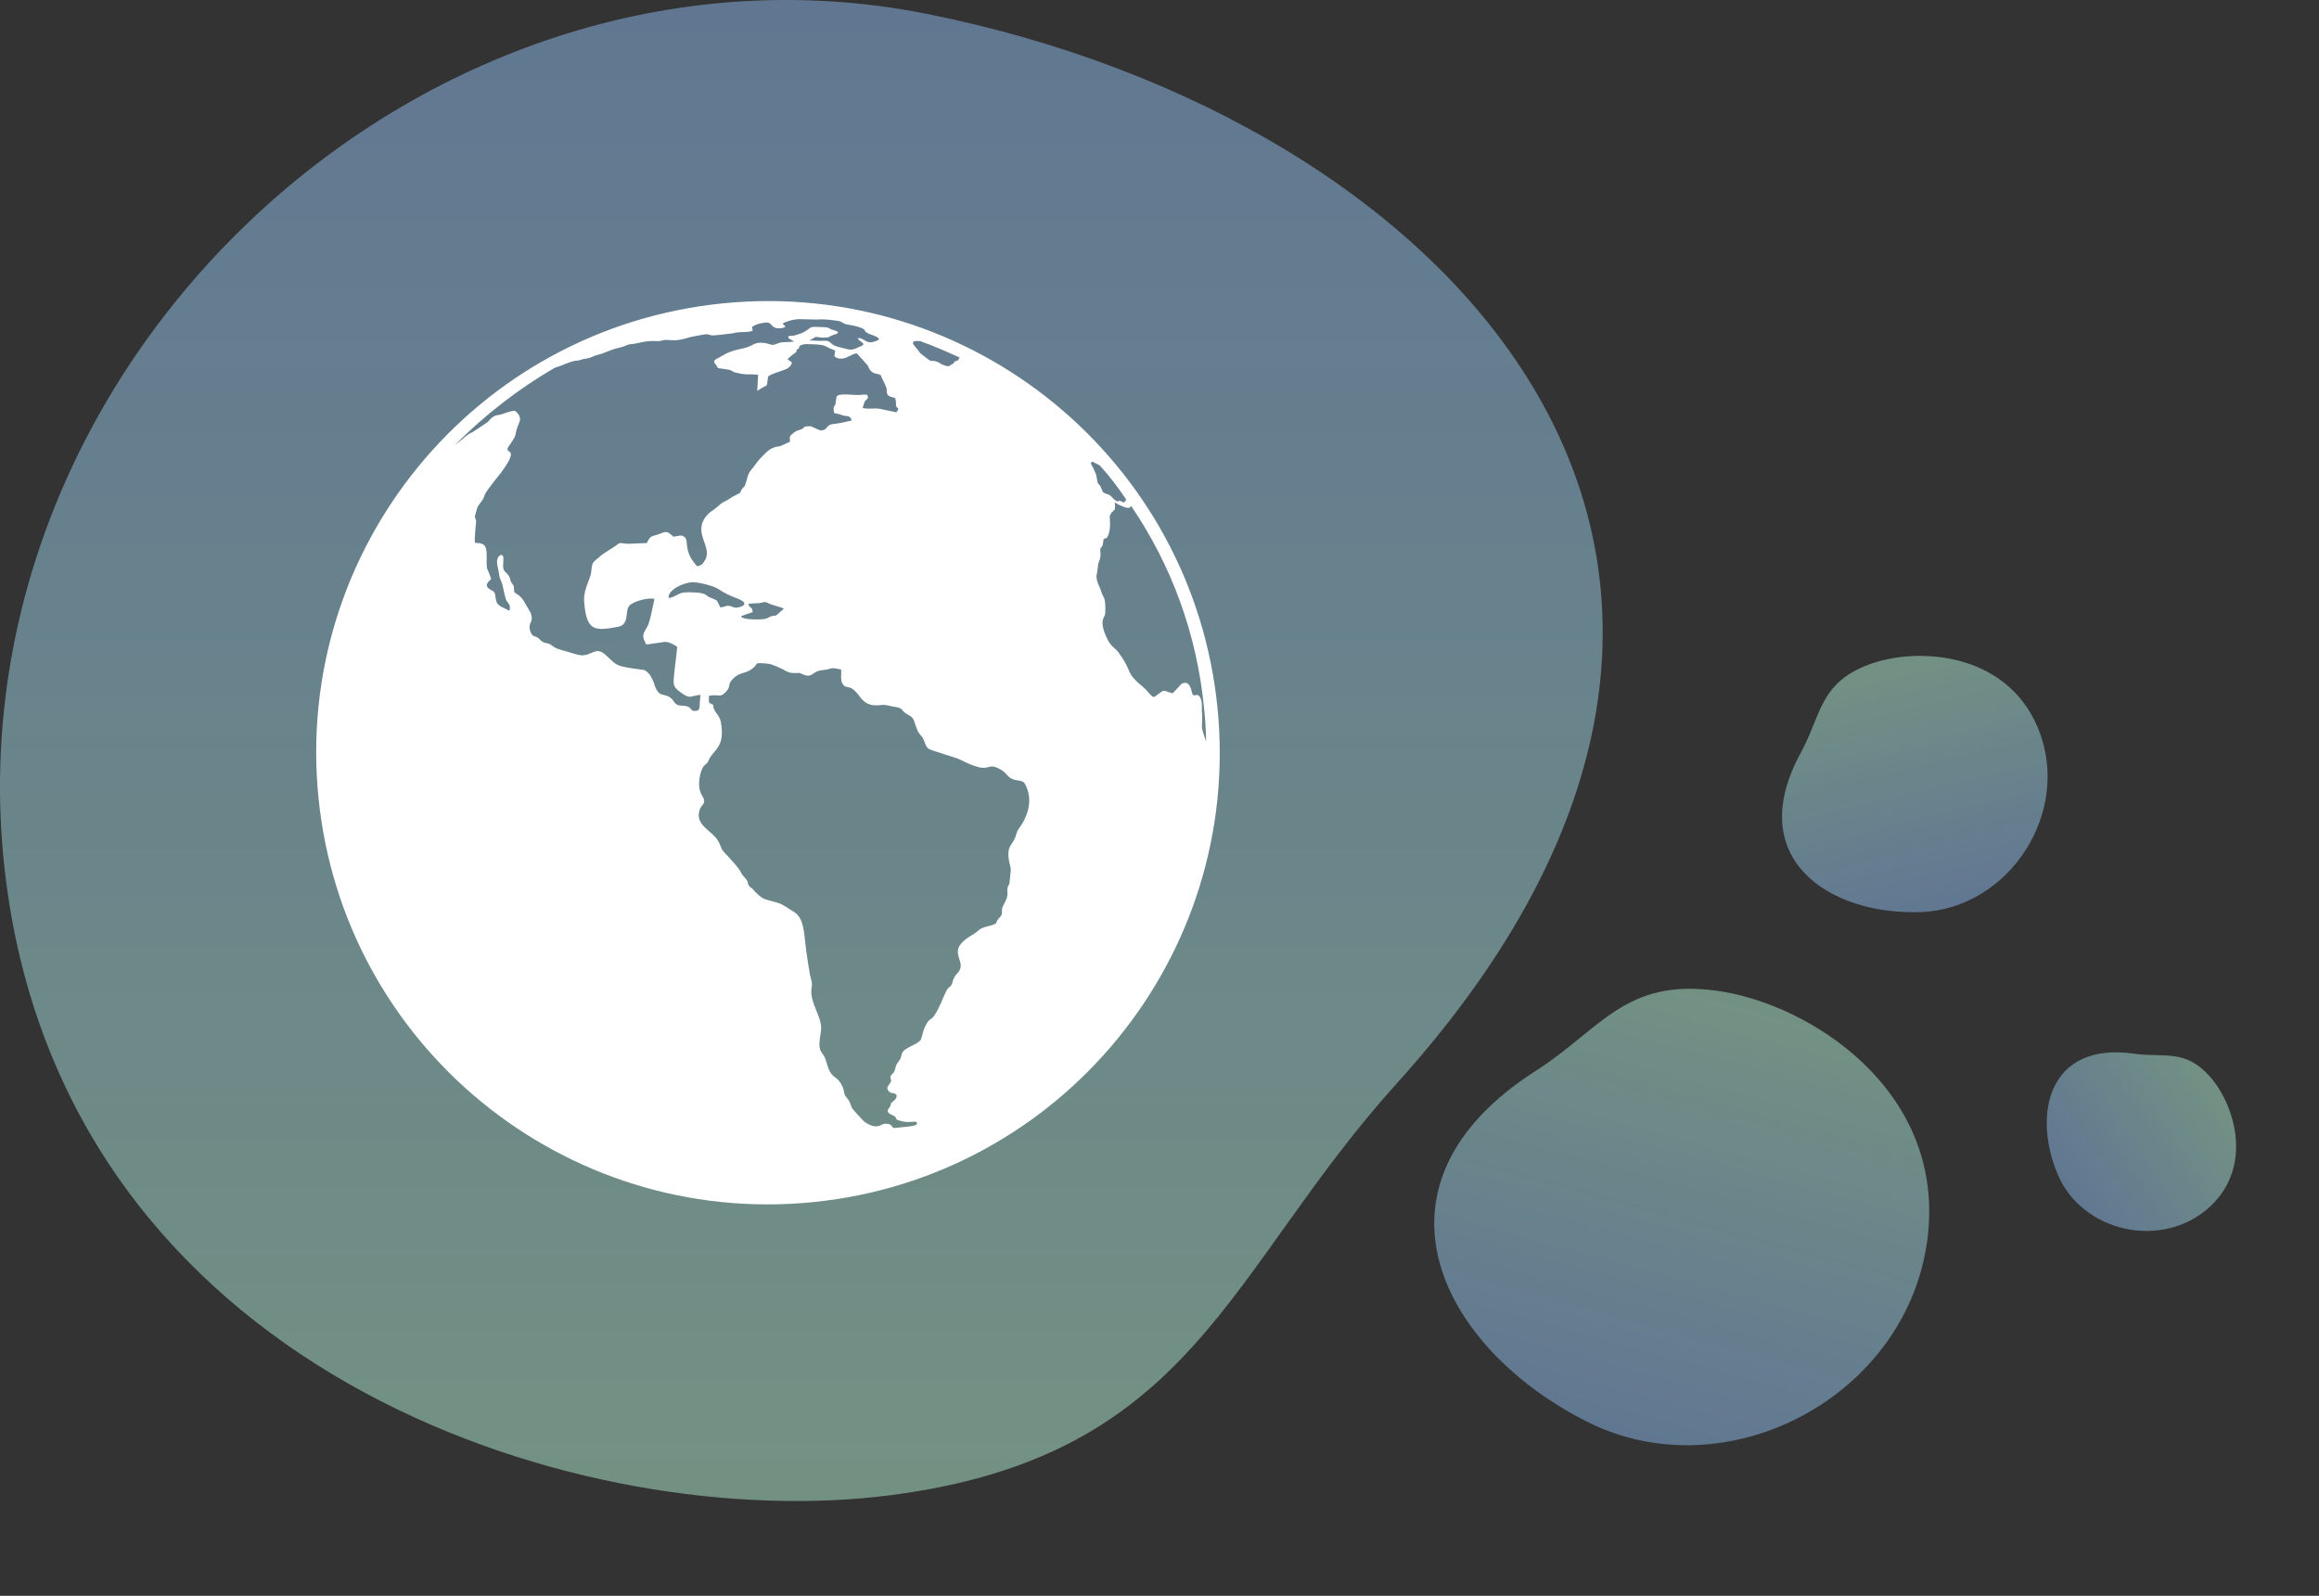 <?xml version="1.0" encoding="UTF-8"?> <svg xmlns="http://www.w3.org/2000/svg" width="154" height="106" viewBox="0 0 154 106" fill="none"><rect x="0" y="0" width="154" height="106" fill="#333333" stroke="none"/> <path d="M92.765 71.956C81.424 84.515 79.325 96.696 59.166 99.315C39.006 101.934 5.618 91.647 0.607 59.956C-4.887 25.203 27.838 -5.804 61.566 0.926C96.698 7.935 123.964 37.405 92.765 71.956Z" fill="url(#paint0_linear_33_4)"></path> <path d="M101.986 71.131C106.318 68.362 107.911 64.961 114.029 65.812C120.146 66.663 129.104 72.359 128.028 82.048C126.847 92.673 114.768 99.131 105.425 94.451C95.693 89.576 90.07 78.751 101.986 71.131Z" fill="url(#paint1_linear_33_4)"></path> <path d="M119.571 50.035C120.954 47.5 120.819 45.395 124.06 44.16C127.302 42.925 133.251 43.306 135.341 48.367C137.633 53.916 133.433 60.361 127.569 60.584C121.46 60.815 115.765 57.007 119.571 50.035Z" fill="url(#paint2_linear_33_4)"></path> <path d="M141.691 69.987C143.737 70.274 145.112 69.652 146.757 71.511C148.402 73.37 149.648 77.45 146.787 80.126C143.65 83.061 138.274 81.875 136.646 78.004C134.949 73.972 136.062 69.198 141.691 69.987Z" fill="url(#paint3_linear_33_4)"></path> <path fill-rule="evenodd" clip-rule="evenodd" d="M48.033 20.147C64.52 18.509 79.215 30.55 80.853 47.033C82.491 63.517 70.453 78.215 53.967 79.853C37.48 81.491 22.785 69.451 21.147 52.967C19.506 36.455 31.547 21.785 48.033 20.147ZM73.032 30.913C72.797 30.798 72.621 30.704 72.59 30.679C72.505 30.66 72.483 30.718 72.433 30.778C72.504 30.938 72.502 30.91 72.604 31.095C72.827 31.658 72.722 31.167 72.896 32.068C73.122 32.38 72.978 32.06 73.235 32.675C73.508 32.898 73.547 32.727 73.826 33.006C73.95 33.133 73.983 33.185 74.101 33.257C74.308 33.376 74.215 33.273 74.325 33.263C74.579 33.293 74.598 33.486 74.717 33.279C74.77 33.246 74.8 33.271 74.759 33.136C74.235 32.353 73.658 31.603 73.032 30.913ZM49.989 40.664C49.583 40.788 49.583 40.788 49.207 40.936C49.289 41.206 50.678 41.152 50.786 41.113C51.004 41.064 50.974 41.039 51.134 40.967C51.725 40.742 51.212 41.182 52.057 40.43C51.734 40.268 51.312 40.226 51.016 40.06C50.751 39.92 50.652 40.041 50.403 40.066C50.041 40.074 50.041 40.074 49.71 40.107C49.713 40.413 49.945 40.223 49.989 40.664ZM44.4 39.716C44.734 39.711 45.014 39.432 45.315 39.374C45.505 39.328 46.563 39.306 46.861 39.499C47.071 39.645 46.955 39.601 47.217 39.714C47.711 39.916 47.562 39.819 47.838 40.349C48.114 40.321 48.188 40.23 48.385 40.239C48.581 40.247 48.647 40.352 48.843 40.36C49.042 40.396 50.019 40.132 48.921 39.74C48.457 39.563 48.076 39.378 47.717 39.136C47.416 38.915 46.301 38.636 45.914 38.675C45.307 38.735 44.348 39.192 44.4 39.716ZM61.112 22.661C60.831 22.633 60.411 22.619 60.756 23.003C61.261 23.593 60.838 23.273 61.771 23.96C61.97 23.996 61.992 23.938 62.224 24.026C62.456 24.114 62.434 24.172 62.635 24.236C63.044 24.418 63.058 24.277 63.19 24.208C63.27 24.173 63.298 24.17 63.348 24.109C63.37 24.051 63.364 23.996 63.475 23.985C63.693 23.936 63.632 23.886 63.704 23.768C63.732 23.765 63.732 23.765 63.759 23.762C62.854 23.351 61.979 22.965 61.112 22.661ZM47.082 46.214C47.073 46.688 47.04 46.636 47.189 46.732C47.192 46.76 47.247 46.754 47.278 46.779C47.308 46.804 47.308 46.804 47.363 46.798C47.357 47.3 47.76 47.427 47.867 47.945C48.167 49.558 47.463 49.767 47.131 50.357C46.968 50.679 47.07 50.585 46.788 50.836C46.481 51.117 46.26 52.253 46.591 52.776C46.993 53.46 46.565 53.364 46.446 53.849C46.155 54.852 47.331 55.18 47.709 55.895C47.811 56.079 47.888 56.294 47.96 56.454C48.059 56.611 48.675 57.19 49.094 57.761C49.224 57.943 49.237 58.081 49.422 58.258C49.797 58.666 49.563 58.55 49.728 58.812C49.797 58.944 49.822 58.914 49.943 59.013C50.035 59.087 50.037 59.115 50.131 59.217C50.749 59.824 50.65 59.666 51.685 59.981C52.03 60.086 52.395 60.384 52.69 60.55C53.399 60.952 53.387 61.956 53.511 62.918C53.621 63.742 53.621 63.742 53.758 64.563C53.802 65.004 53.984 65.153 53.892 65.635C53.742 66.653 54.672 67.59 54.514 68.525C54.284 69.856 54.494 69.724 54.767 70.225C54.874 70.465 54.935 70.793 55.042 71.033C55.332 71.7 55.611 71.422 55.969 72.222C56.077 72.461 56.019 72.718 56.234 72.919C56.421 73.123 56.468 73.313 56.545 73.528C56.556 73.638 57.24 74.35 57.365 74.477C57.459 74.579 57.751 74.717 57.925 74.783C58.438 74.899 58.472 74.673 58.776 74.643C59.248 74.624 59.217 74.877 59.333 74.921C59.364 74.946 60.41 74.814 60.548 74.801C61.043 74.724 60.885 74.544 60.827 74.522C60.654 74.456 60.363 74.624 59.731 74.436C59.386 74.332 59.61 74.337 59.425 74.161C59.334 74.086 59.163 74.048 59.041 73.948C58.829 73.775 59.014 73.673 59.108 73.496C59.271 73.174 58.989 73.425 59.401 73.077C59.553 72.923 59.666 72.661 59.299 72.614C59.186 72.598 59.073 72.581 58.973 72.424C58.841 72.214 59.023 72.085 59.12 71.936C59.286 71.641 59.04 71.694 59.157 71.459C59.3 71.222 59.344 71.385 59.466 70.927C59.524 70.671 59.602 70.608 59.748 70.398C59.895 70.189 59.823 70.029 59.972 69.847C60.169 69.577 60.928 69.362 61.124 69.092C61.249 68.941 61.252 68.412 61.592 67.905C61.835 67.546 61.896 67.874 62.38 66.852C62.546 66.557 62.781 65.838 62.958 65.653C63.082 65.502 63.115 65.554 63.185 65.408C63.234 65.347 63.273 65.177 63.293 65.091C63.45 64.714 63.511 64.763 63.682 64.523C64.216 63.719 62.654 63.15 64.69 62.029C64.847 61.93 65.074 61.685 65.237 61.641C65.477 61.534 65.808 61.501 66.021 61.396C66.234 61.291 66.126 61.33 66.22 61.154C66.339 60.947 66.32 61.032 66.444 60.881C66.643 60.638 66.43 60.465 66.646 60.109C67.047 59.373 66.851 59.365 66.901 59.026C66.934 58.8 66.97 58.88 67.034 58.679C67.031 58.651 67.103 57.976 67.12 57.863C67.151 57.609 67.016 57.372 66.98 57.014C66.898 56.187 67.152 56.217 67.404 55.663C67.517 55.401 67.501 55.236 67.675 55.024C68.264 54.214 68.604 53.15 68.116 52.169C67.975 51.876 67.865 51.887 67.553 51.835C66.901 51.733 66.954 51.421 66.479 51.134C65.679 50.657 65.753 51.123 65.041 50.971C64.555 50.852 64.174 50.667 63.763 50.458C63.556 50.339 61.805 49.845 61.684 49.746C61.444 49.575 61.45 49.351 61.312 49.087C61.204 48.847 61.03 48.781 60.917 48.486C60.664 47.898 60.755 47.694 60.316 47.487C59.725 47.157 60.107 47.063 59.37 46.941C59.088 46.914 58.881 46.795 58.549 46.828C58.025 46.88 57.553 46.899 57.1 46.276C56.358 45.264 56.228 45.917 55.922 45.363C55.817 45.151 55.875 44.895 55.862 44.478C55.033 44.282 55.384 44.442 54.528 44.527C53.948 44.585 53.967 45.056 53.357 44.811C52.979 44.654 53.236 44.712 52.733 44.706C52.454 44.706 52.308 44.637 52.131 44.543C52.01 44.444 51.223 44.104 51.054 44.093C49.928 43.982 50.439 44.071 49.944 44.426C49.53 44.746 49.24 44.635 48.825 44.955C48.206 45.462 48.604 45.534 48.225 45.933C47.825 46.391 47.767 46.09 47.082 46.214ZM30.201 29.574C30.461 29.381 30.693 29.192 30.897 29.004C31.235 28.748 31.105 28.844 31.37 28.707C31.503 28.638 32.26 28.117 32.364 28.051C32.572 27.891 32.627 27.607 33.179 27.552C33.318 27.539 33.878 27.288 34.157 27.288C34.24 27.28 34.397 27.459 34.433 27.539C34.494 27.589 34.466 27.592 34.502 27.672C34.521 27.865 34.593 27.746 34.485 28.063C34.419 28.237 34.328 28.441 34.289 28.611C34.189 29.011 34.264 28.92 33.998 29.336C33.949 29.397 33.949 29.397 33.901 29.485C33.18 30.364 34.733 29.43 33.281 31.384C33.011 31.745 32.311 32.566 32.2 32.855C32.068 33.203 32.09 33.145 31.869 33.445C31.65 33.773 31.744 33.597 31.617 33.999C31.47 34.487 31.564 34.31 31.622 34.611C31.622 34.611 31.491 35.821 31.538 36.011C31.579 36.146 31.814 35.984 32.112 36.177C32.474 36.447 32.227 37.334 32.357 37.795C32.5 38.115 32.5 38.115 32.618 38.465C32.467 38.619 32.127 38.848 32.488 39.118C32.728 39.289 32.861 39.22 32.905 39.661C32.962 40.24 33.156 40.221 33.832 40.571C33.951 40.086 33.702 40.111 33.587 39.788C33.501 39.49 33.446 39.218 33.391 38.945C33.331 38.617 33.179 38.493 33.146 38.162C33.119 37.886 33 37.536 33.006 37.313C33.017 36.866 33.418 36.687 33.429 37.076C33.439 37.465 33.329 37.754 33.547 37.983C33.638 38.057 33.701 38.135 33.765 38.212C33.894 38.394 33.836 38.372 33.913 38.587C33.955 38.722 34.046 38.796 34.112 38.901C34.134 39.121 34.134 39.121 34.156 39.342C34.396 39.513 34.539 39.554 34.768 39.894C35.003 40.288 35.003 40.288 35.24 40.71C35.469 41.327 35.079 41.338 35.181 41.801C35.327 42.427 35.551 42.154 35.832 42.46C36.177 42.843 36.321 42.606 36.655 42.88C36.928 43.103 37.212 43.158 37.585 43.26C37.872 43.343 38.364 43.517 38.587 43.523C39.123 43.581 39.444 43.159 39.816 43.261C40.247 43.386 40.583 43.965 41.022 44.171C41.403 44.356 42.671 44.481 42.756 44.5C43.074 44.608 43.311 45.03 43.429 45.38C43.763 46.488 44.097 45.926 44.621 46.431C44.776 46.582 44.762 46.723 45.024 46.836C45.226 46.899 45.471 46.847 45.676 46.938C45.966 47.048 45.844 47.228 46.151 47.225C46.568 47.211 46.407 47.005 46.519 46.158C45.936 46.188 45.85 46.448 45.37 46.106C45.13 45.935 44.746 45.722 44.738 45.361C44.705 45.03 44.938 43.448 44.975 42.971C44.793 42.822 44.381 42.613 44.133 42.638C43.528 42.725 43.528 42.725 42.923 42.813C42.454 42.025 42.924 41.978 43.109 41.319C43.256 40.832 43.342 40.294 43.459 39.782C43.086 39.679 42.105 39.916 41.801 40.225C41.472 40.563 41.842 41.473 41.049 41.636C39.434 41.935 38.956 41.899 38.794 39.995C38.734 39.388 39.011 38.804 39.185 38.313C39.365 37.878 39.158 37.481 39.575 37.189C40.067 36.806 39.645 37.043 40.537 36.481C41.352 35.982 40.913 36.054 41.645 36.12C41.813 36.131 42.727 36.068 42.951 36.074C43.23 35.517 43.219 35.685 43.81 35.46C44.346 35.239 44.327 35.325 44.721 35.648C45.053 35.615 45.235 35.485 45.478 35.684C45.723 35.91 45.452 36.549 46.059 37.324C46.186 37.478 46.186 37.478 46.282 37.608C46.614 37.575 46.708 37.399 46.827 37.192C47.349 36.277 45.892 35.364 47.001 34.168C47.202 33.953 47.365 33.909 47.57 33.722C47.777 33.562 47.874 33.413 48.142 33.303C48.382 33.196 48.534 33.042 48.774 32.934C49.41 32.593 49.017 32.855 49.285 32.466C49.357 32.347 49.418 32.397 49.484 32.223C49.507 32.166 49.57 31.964 49.59 31.879C49.723 31.253 49.966 31.174 50.231 30.757C50.353 30.578 50.933 29.964 51.118 29.862C51.544 29.653 51.328 29.73 51.848 29.622C52.168 29.479 52.168 29.479 52.461 29.339C52.45 28.95 52.4 29.011 52.657 28.79C52.967 28.537 52.895 28.655 53.215 28.512C53.563 28.366 53.169 28.322 53.837 28.311C54.157 28.447 54.157 28.447 54.45 28.584C55.038 28.61 54.748 28.221 55.383 28.158C55.77 28.119 56.179 28.023 56.56 27.929C56.477 27.659 56.364 27.643 56.055 27.618C55.737 27.51 55.737 27.51 55.395 27.433C55.34 27.16 55.329 27.049 55.478 26.868C55.509 26.614 55.509 26.614 55.564 26.33C55.736 26.09 56.757 26.267 57.089 26.234C57.31 26.212 57.31 26.212 57.561 26.215C57.748 26.419 57.563 26.521 57.436 26.645C57.348 26.877 57.348 26.877 57.287 27.105C57.77 27.197 58.038 27.087 58.435 27.158C58.977 27.272 58.977 27.272 59.518 27.385C59.794 27.079 59.579 27.156 59.504 26.969C59.507 26.718 59.507 26.718 59.452 26.445C59.278 26.379 59.082 26.37 58.958 26.244C58.895 26.166 58.873 25.946 58.889 25.833C58.741 25.458 58.741 25.458 58.567 25.113C58.468 24.956 58.581 24.973 58.404 24.879C58.316 24.832 58.12 24.824 58.032 24.777C57.827 24.686 57.698 24.504 57.651 24.313C57.273 23.878 57.273 23.878 56.898 23.47C56.566 23.503 56.367 23.745 55.983 23.811C55.737 23.863 55.448 23.753 55.409 23.645C55.445 23.447 55.445 23.447 55.456 23.279C55.368 23.232 55.139 23.171 55.02 23.099C54.874 23.03 54.783 22.956 54.584 22.92C54.44 22.879 53.488 22.834 53.352 22.875C53.325 22.878 53.165 22.95 53.137 22.953C53.032 23.019 53.115 23.01 53.068 23.099C53.026 23.242 52.85 23.148 52.899 23.366C52.587 23.592 52.587 23.592 52.305 23.843C52.407 24.027 52.653 23.975 52.562 24.179C52.517 24.295 52.365 24.449 52.205 24.52C51.965 24.628 51.15 24.848 51.026 25C50.973 25.033 50.967 25.534 50.917 25.595C50.6 25.766 50.6 25.766 50.285 25.964C50.316 25.432 50.316 25.432 50.346 24.9C49.64 24.803 49.767 24.958 48.911 24.764C48.568 24.687 48.673 24.621 48.416 24.563C47.422 24.383 47.834 24.593 47.45 24.102C47.354 23.973 47.536 23.843 47.724 23.769C47.909 23.667 47.986 23.604 48.199 23.499C48.97 23.116 49.373 23.243 49.981 22.904C50.508 22.601 51.094 22.877 51.292 22.913C51.596 22.883 51.721 22.731 52.027 22.729C52.389 22.721 52.389 22.721 52.748 22.685C52.629 22.613 52.223 22.459 52.378 22.332C52.541 22.288 52.657 22.332 52.845 22.258C52.98 22.216 53.115 22.175 53.223 22.137C53.331 22.098 53.726 21.864 53.748 21.806C53.853 21.74 53.906 21.707 54.129 21.713C54.298 21.724 54.604 21.721 54.773 21.732C55.027 21.763 55.057 21.788 55.206 21.884C55.435 21.945 55.435 21.945 55.639 22.036C55.681 22.171 55.515 22.187 55.38 22.229C55.192 22.303 55.192 22.303 55.007 22.405C54.455 22.46 54.645 22.413 54.167 22.377C53.958 22.509 53.958 22.509 53.745 22.614C53.941 22.622 54.192 22.625 54.333 22.639C54.639 22.636 54.639 22.636 54.918 22.636C55.324 22.791 55.169 22.918 55.655 23.036C56.456 23.235 56.492 23.315 56.997 23.07C57.182 22.968 57.514 22.935 57.213 22.715C57.152 22.665 57.006 22.596 56.998 22.513C56.901 22.384 56.951 22.601 56.992 22.458C57.296 22.428 57.437 22.72 57.801 22.74C57.914 22.756 58.373 22.599 58.367 22.544C58.379 22.376 57.893 22.257 57.688 22.166C57.249 21.959 57.639 21.948 57.117 21.75C56.742 21.62 56.432 21.595 56.176 21.537C55.742 21.385 56.046 21.355 55.397 21.28C55.057 21.231 54.58 21.195 54.304 21.222C54.166 21.236 53.409 21.2 53.13 21.2C52.627 21.194 52.119 21.411 52.039 21.447C51.909 21.544 52.111 21.607 52.144 21.659C52.185 21.794 51.636 21.877 51.398 21.733C51.191 21.615 51.197 21.392 50.838 21.427C50.479 21.463 50.208 21.546 50.051 21.645C49.706 21.818 50.305 21.953 49.7 22.041C49.507 22.061 49.059 22.049 48.813 22.102C48.623 22.148 48.816 22.129 48.54 22.157C48.374 22.173 47.41 22.297 47.297 22.28C46.93 22.233 47.17 22.126 46.35 22.291C46.077 22.346 45.994 22.354 45.803 22.401C44.911 22.684 44.734 22.591 44.287 22.579C44.063 22.574 43.958 22.64 43.737 22.662C43.682 22.667 43.373 22.642 43.29 22.651C42.901 22.661 42.71 22.708 42.246 22.81C42.056 22.857 41.915 22.843 41.724 22.89C41.481 22.97 41.539 22.992 41.186 23.082C40.694 23.187 40.509 23.289 40.106 23.44C39.918 23.515 39.755 23.559 39.564 23.605C39.349 23.683 39.244 23.749 39.053 23.795C38.863 23.842 38.777 23.823 38.589 23.897C38.319 23.98 38.426 23.941 38.205 23.963C38.012 23.982 37.529 24.17 37.288 24.277C37.181 24.316 37.018 24.36 36.83 24.434C34.457 25.811 32.177 27.569 30.201 29.574ZM75.112 33.602C75.034 33.665 75.106 33.825 74.645 33.676C74.471 33.61 74.267 33.519 74.029 33.375C74.043 33.513 74.073 33.816 73.996 33.88C73.869 34.004 73.838 33.979 73.722 34.213C73.626 34.362 73.862 35.062 73.533 35.679C73.489 35.795 73.37 35.724 73.296 35.814C73.274 35.872 73.238 36.071 73.243 36.126C73.171 36.523 73.025 36.175 73.082 36.754C73.11 37.03 72.994 37.264 72.93 37.465C72.885 37.859 72.885 37.859 72.813 38.256C72.835 38.755 73.014 38.877 73.144 39.337C73.221 39.552 73.318 39.682 73.362 39.844C73.408 40.035 73.422 40.729 73.377 40.845C73.264 41.107 73.137 41.231 73.277 41.801C73.327 42.019 73.578 42.579 73.704 42.733C73.9 43.02 74.102 43.083 74.298 43.37C74.493 43.657 74.62 43.811 74.794 44.156C74.968 44.501 75.02 44.746 75.241 45.002C75.649 45.463 75.914 45.603 76.071 45.783C76.195 45.91 76.228 45.962 76.322 46.064C76.604 46.37 76.601 46.343 76.861 46.15C77.3 45.8 77.25 45.86 77.653 45.987C77.767 46.004 77.802 46.084 77.907 46.018C78.034 45.894 78.159 45.742 78.286 45.618C78.49 45.431 78.377 45.414 78.678 45.357C78.844 45.34 78.966 45.44 79.076 45.707C79.2 46.112 79.155 46.228 79.401 46.176C79.509 46.137 79.622 46.154 79.73 46.394C79.832 46.578 79.817 46.997 79.809 47.193C79.826 47.358 79.845 47.551 79.836 47.747C79.836 48.304 79.714 48.204 80.097 49.252C80.084 48.557 80.043 47.865 79.972 47.149C79.496 42.074 77.757 37.487 75.112 33.602Z" fill="white"></path> <defs> <linearGradient id="paint0_linear_33_4" x1="53.216" y1="0" x2="53.216" y2="99.705" gradientUnits="userSpaceOnUse"> <stop stop-color="#8FBCF1" stop-opacity="0.5"></stop> <stop offset="1" stop-color="#A1D6BC" stop-opacity="0.58"></stop> </linearGradient> <linearGradient id="paint1_linear_33_4" x1="107.797" y1="95.392" x2="115.803" y2="66.176" gradientUnits="userSpaceOnUse"> <stop stop-color="#8FBCF1" stop-opacity="0.5"></stop> <stop offset="1" stop-color="#A1D6BC" stop-opacity="0.58"></stop> </linearGradient> <linearGradient id="paint2_linear_33_4" x1="128.991" y1="60.406" x2="125.032" y2="43.859" gradientUnits="userSpaceOnUse"> <stop stop-color="#8FBCF1" stop-opacity="0.5"></stop> <stop offset="1" stop-color="#A1D6BC" stop-opacity="0.58"></stop> </linearGradient> <linearGradient id="paint3_linear_33_4" x1="137.124" y1="78.912" x2="147.204" y2="72.086" gradientUnits="userSpaceOnUse"> <stop stop-color="#8FBCF1" stop-opacity="0.5"></stop> <stop offset="1" stop-color="#A1D6BC" stop-opacity="0.58"></stop> </linearGradient> </defs> </svg> 